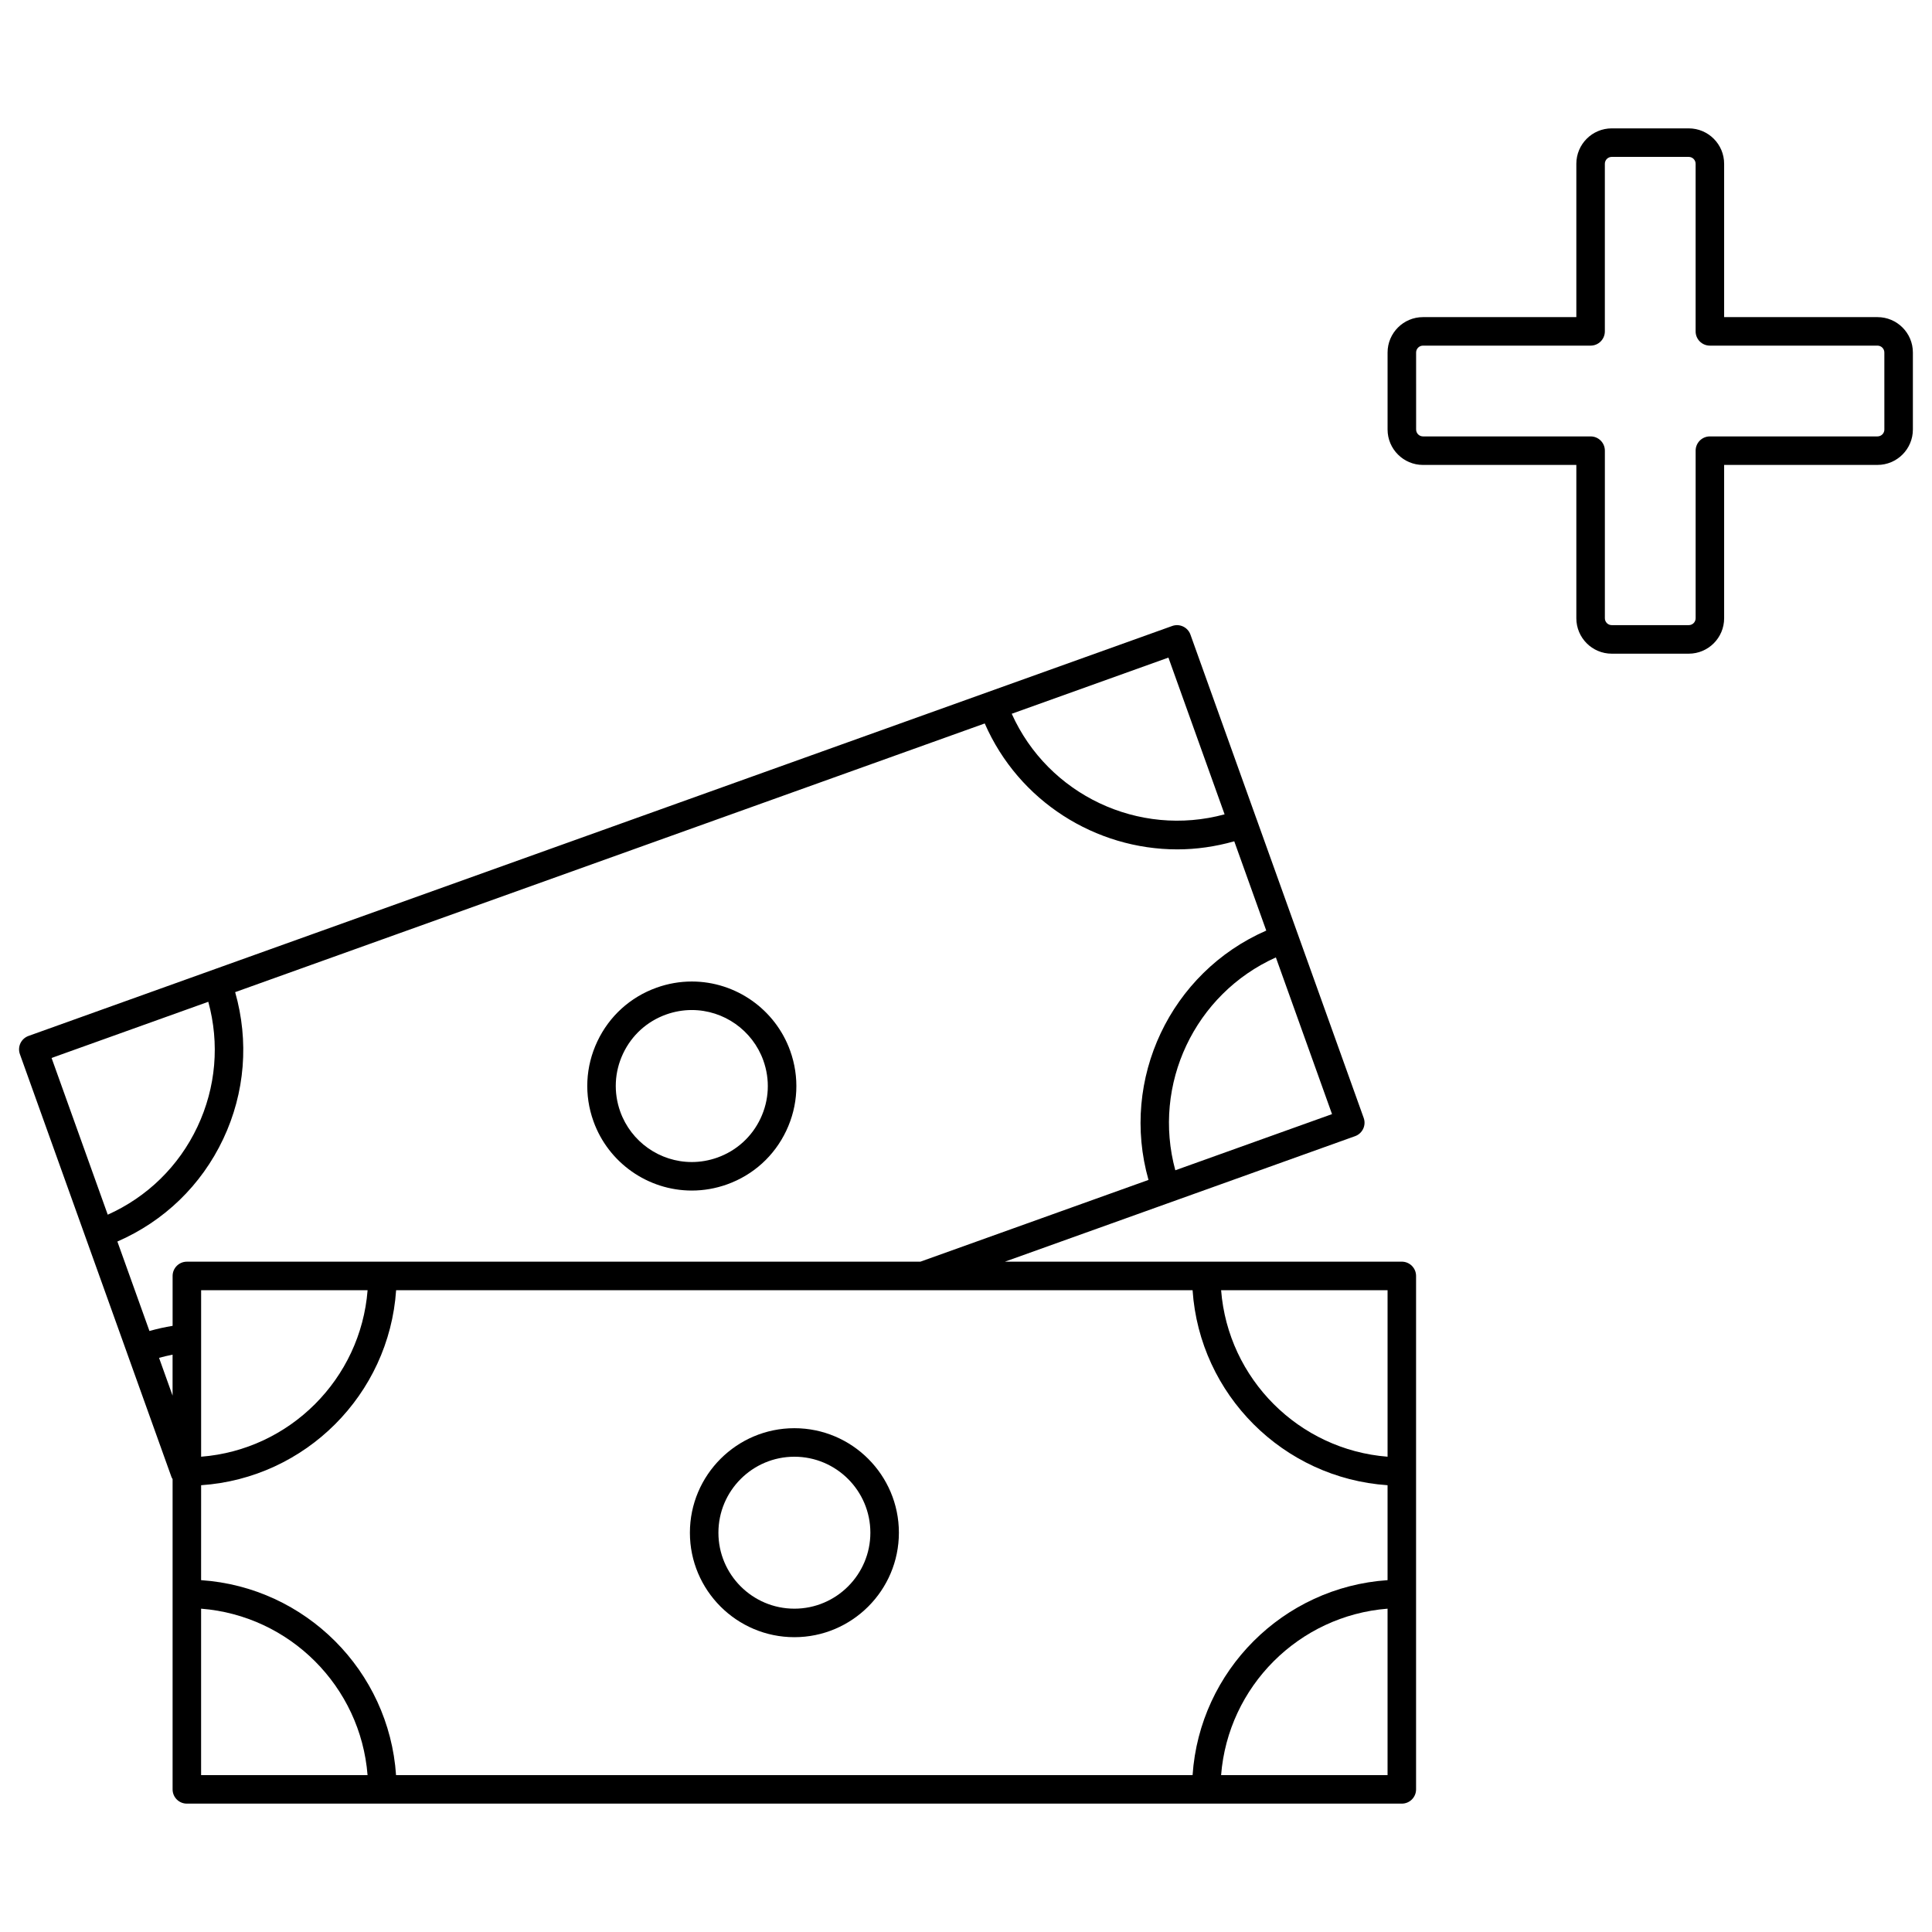 <?xml version="1.0" encoding="UTF-8"?>
<!-- Uploaded to: ICON Repo, www.svgrepo.com, Generator: ICON Repo Mixer Tools -->
<svg fill="#000000" width="800px" height="800px" version="1.1" viewBox="144 144 512 512" xmlns="http://www.w3.org/2000/svg">
 <g>
  <path d="m641.55 228.04h-40.637v-40.637c0-5.176-4.207-9.383-9.383-9.383h-20.41c-5.168 0-9.375 4.207-9.375 9.383v40.637h-40.637c-5.176 0-9.387 4.207-9.387 9.383v20.406c0 5.168 4.211 9.383 9.387 9.383h40.637v40.637c0 5.176 4.207 9.383 9.375 9.383h20.41c5.176 0 9.383-4.207 9.383-9.383v-40.641h40.637c5.176 0 9.383-4.207 9.383-9.383v-20.406c0.004-5.176-4.203-9.379-9.383-9.379zm1.828 29.789c0 1.008-0.816 1.824-1.824 1.824h-44.418c-2.086 0-3.777 1.691-3.777 3.777v44.414c0 1.008-0.816 1.824-1.824 1.824h-20.41c-1.004 0-1.82-0.82-1.82-1.824v-44.414c0-2.086-1.691-3.777-3.777-3.777h-44.414c-1.008 0-1.828-0.816-1.828-1.824l-0.004-20.41c0-1.008 0.82-1.824 1.828-1.824h44.414c2.086 0 3.777-1.691 3.777-3.777v-44.414c0-1.008 0.816-1.824 1.82-1.824h20.41c1.008 0 1.824 0.82 1.824 1.824v44.414c0 2.086 1.691 3.777 3.777 3.777h44.414c1.008 0 1.824 0.816 1.824 1.824l0.004 20.41z"/>
  <path d="m515.5 478.36h-105.2l92.812-33.266c1.965-0.707 2.988-2.867 2.281-4.832l-17.477-48.758c-0.012-0.02 0-0.047-0.012-0.07-0.012-0.023-0.031-0.035-0.035-0.059l-10.879-30.348c-0.004-0.004 0-0.016-0.004-0.023-0.004-0.012-0.012-0.012-0.016-0.02l-17.492-48.809c-0.336-0.945-1.039-1.715-1.945-2.141-0.918-0.434-1.949-0.48-2.887-0.141l-254.27 91.137-48.82 17.504c-1.965 0.707-2.988 2.867-2.281 4.832l28.41 79.25v0.004 0.004l11.766 32.828c0.07 0.191 0.191 0.348 0.289 0.523v82.23c0 2.086 1.691 3.777 3.777 3.777h321.98c2.086 0 3.777-1.691 3.777-3.777v-136.07c0-2.086-1.695-3.781-3.781-3.781zm-318.2 59.238c27.664-1.875 49.801-24.012 51.676-51.68h211.07c1.867 27.668 24.008 49.805 51.672 51.68v25.16c-27.664 1.867-49.801 24.008-51.672 51.672h-211.09c-1.867-27.668-24.004-49.801-51.664-51.672zm0-7.555v-44.125h44.117c-1.844 23.504-20.621 42.281-44.117 44.125zm314.42 0c-23.496-1.84-42.273-20.621-44.113-44.125h44.113zm-318.2-51.684c-2.086 0-3.777 1.691-3.777 3.777v13.227c-2.07 0.336-4.109 0.789-6.137 1.367l-8.5-23.711c12.348-5.375 22.242-14.879 28.047-27.176 5.805-12.289 6.852-25.961 3.164-38.914l198.65-71.207c9.008 20.641 29.387 33.371 51.027 33.371 5.008 0 10.082-0.719 15.098-2.141l8.48 23.66c-25.414 11.098-38.777 39.406-31.207 66.078l-60.457 21.668zm261.95-24.223c-6.195-22.742 5.144-46.742 26.648-56.41l14.883 41.527zm13.059-94.328c-22.742 6.191-46.75-5.144-56.41-26.652l41.523-14.887zm-269.33 49.676c3.023 11.043 2.055 22.676-2.887 33.141-4.941 10.465-13.312 18.594-23.758 23.281l-14.887-41.535zm-13.051 94.359c1.188-0.324 2.379-0.609 3.586-0.84v10.848zm11.145 66.473c23.496 1.84 42.273 20.617 44.113 44.113h-44.113zm270.31 44.113c1.84-23.496 20.617-42.273 44.113-44.113v44.113z"/>
  <path d="m354.52 577.87c15.27 0 27.695-12.426 27.695-27.688 0-15.27-12.426-27.695-27.695-27.695s-27.688 12.426-27.688 27.695c-0.004 15.266 12.414 27.688 27.688 27.688zm0-47.824c11.105 0 20.137 9.035 20.137 20.137 0 11.098-9.035 20.133-20.137 20.133-11.105 0-20.133-9.035-20.133-20.133 0-11.109 9.027-20.137 20.133-20.137z"/>
  <path d="m327.34 404.11c-3.184 0-6.328 0.551-9.344 1.633-6.961 2.492-12.535 7.551-15.695 14.238-3.16 6.688-3.527 14.203-1.027 21.164 3.934 10.984 14.41 18.363 26.066 18.363 3.18 0 6.324-0.551 9.34-1.633 6.961-2.492 12.539-7.551 15.699-14.238 3.16-6.688 3.527-14.203 1.027-21.172-3.938-10.98-14.414-18.355-26.066-18.355zm18.203 36.301c-2.297 4.863-6.352 8.535-11.418 10.352-2.203 0.785-4.484 1.188-6.797 1.188-8.473 0-16.09-5.367-18.953-13.352-1.812-5.062-1.551-10.531 0.746-15.391 2.297-4.863 6.348-8.535 11.41-10.352 2.203-0.785 4.488-1.188 6.801-1.188 8.473 0 16.086 5.367 18.953 13.348 1.82 5.07 1.555 10.535-0.742 15.395z"/>
 </g>
</svg>